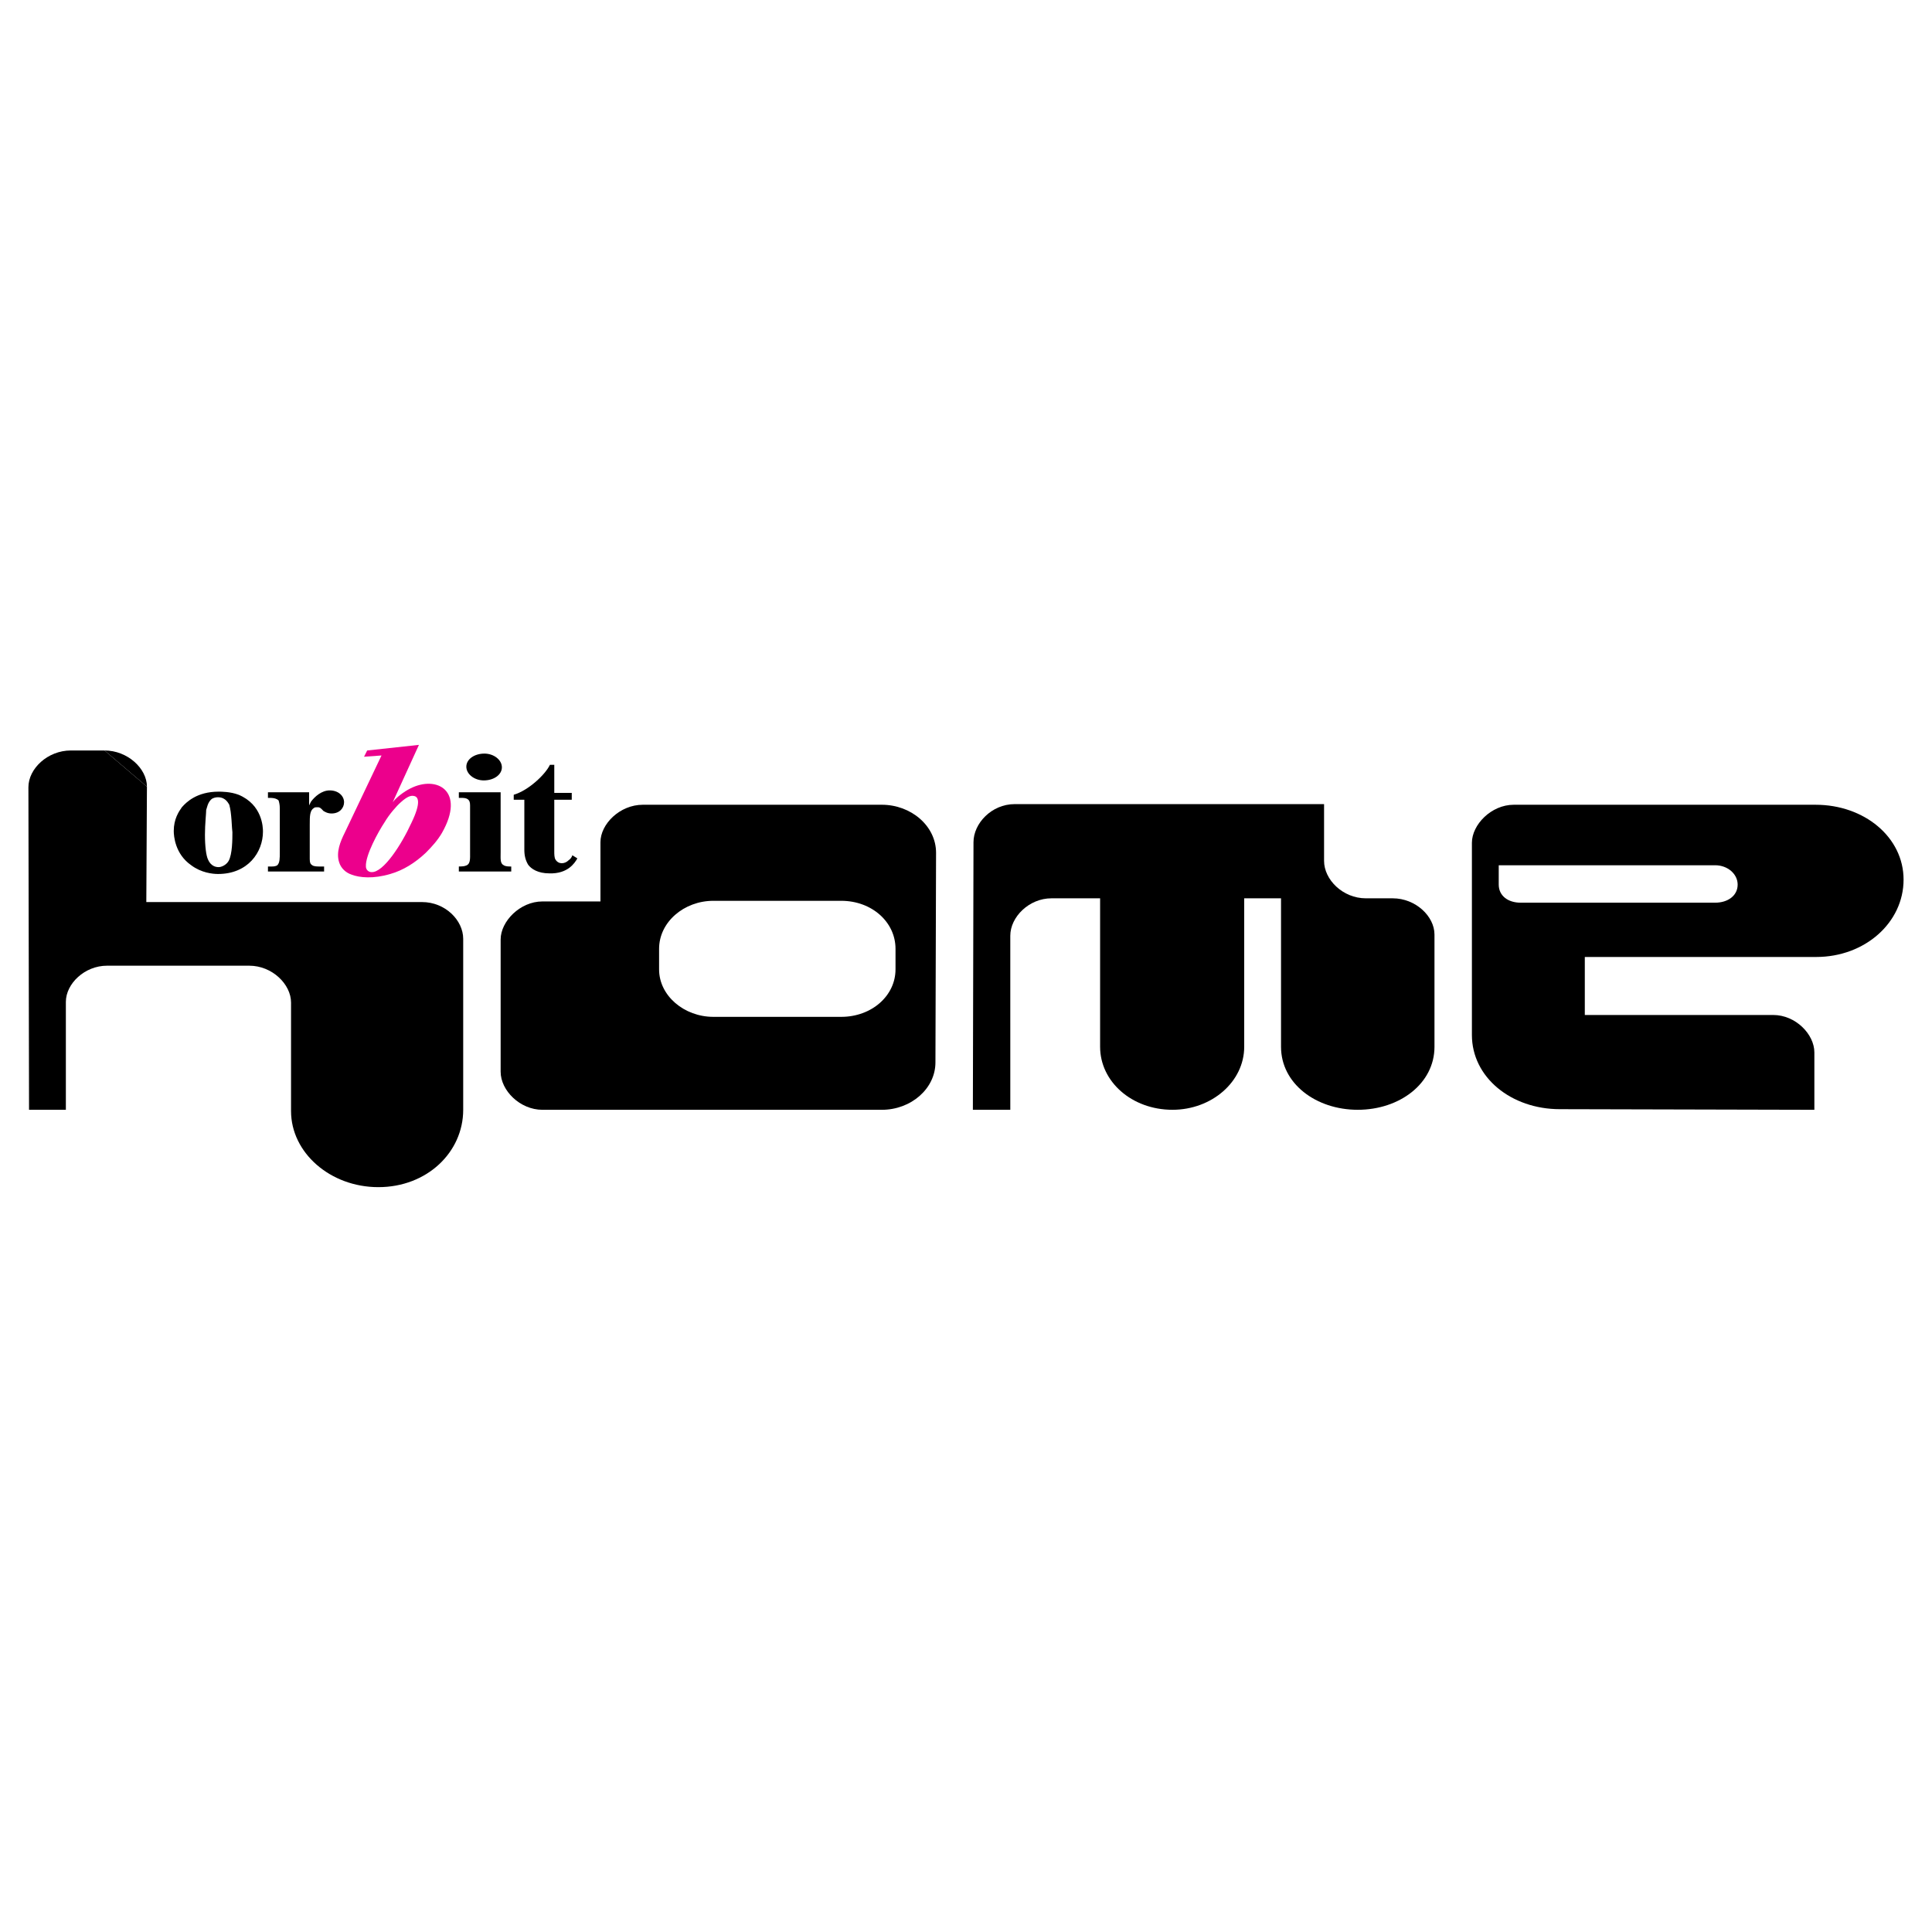 <?xml version="1.0" encoding="utf-8"?>
<!-- Generator: Adobe Illustrator 13.0.0, SVG Export Plug-In . SVG Version: 6.00 Build 14948)  -->
<!DOCTYPE svg PUBLIC "-//W3C//DTD SVG 1.0//EN" "http://www.w3.org/TR/2001/REC-SVG-20010904/DTD/svg10.dtd">
<svg version="1.0" id="Layer_1" xmlns="http://www.w3.org/2000/svg" xmlns:xlink="http://www.w3.org/1999/xlink" x="0px" y="0px"
	 width="192.756px" height="192.756px" viewBox="0 0 192.756 192.756" enable-background="new 0 0 192.756 192.756"
	 xml:space="preserve">
<g>
	<polygon fill-rule="evenodd" clip-rule="evenodd" fill="#FFFFFF" points="0,0 192.756,0 192.756,192.756 0,192.756 0,0 	"/>
	<path fill-rule="evenodd" clip-rule="evenodd" d="M14.66,78.485l-0.062,11.514h27.509c2.303,0,4.107,1.805,4.107,3.672v17.054
		c0,4.232-3.61,7.717-8.464,7.717c-4.792,0-8.713-3.424-8.713-7.594V100.02c0-1.805-1.867-3.672-4.169-3.672h-14.19
		c-2.241,0-4.107,1.805-4.107,3.61v10.768H2.897L2.834,78.547c0-1.867,1.93-3.672,4.232-3.672h3.361L14.66,78.485L14.66,78.485z"/>
	<path fill-rule="evenodd" clip-rule="evenodd" d="M10.428,74.875c2.303,0,4.232,1.805,4.232,3.61L10.428,74.875L10.428,74.875z"/>
	<path fill-rule="evenodd" clip-rule="evenodd" d="M89.345,96.72c0,2.614-2.365,4.731-5.415,4.731H71.172
		c-2.925,0-5.415-2.117-5.415-4.731v-2.054c0-2.676,2.49-4.792,5.415-4.792h12.759c3.049,0,5.415,2.116,5.415,4.792V96.72
		L89.345,96.72z M93.391,85.082c0-2.676-2.489-4.792-5.415-4.792H64.139c-2.303,0-4.232,1.929-4.232,3.734v5.913h-5.788
		c-2.241,0-4.17,1.992-4.17,3.796v13.195c0,1.867,1.929,3.797,4.17,3.797h33.857c2.925,0,5.353-2.117,5.353-4.73L93.391,85.082
		L93.391,85.082z"/>
	<path fill-rule="evenodd" clip-rule="evenodd" d="M55.301,79.792h1.743v-0.685h-1.743v-2.801h-0.436
		c-0.436,0.934-2.116,2.552-3.61,2.987v0.498h1.058v4.979c0,0.623,0.125,1.058,0.374,1.494c0.312,0.436,0.996,0.872,2.116,0.872
		c1.867,0.062,2.552-1.058,2.801-1.494l-0.498-0.312c-0.062,0.187-0.187,0.374-0.374,0.498c-0.374,0.374-0.996,0.436-1.307-0.062
		c-0.125-0.186-0.125-0.56-0.125-0.809C55.301,84.584,55.301,79.792,55.301,79.792L55.301,79.792L55.301,79.792z"/>
	<path fill-rule="evenodd" clip-rule="evenodd" d="M26.236,82.966c0-0.436-0.062-2.676-2.428-3.672
		c-0.809-0.311-1.743-0.311-1.991-0.311c-2.179,0-3.236,1.058-3.672,1.556c-0.311,0.436-0.809,1.183-0.809,2.365
		c0,0.498,0.125,2.303,1.743,3.423c0.996,0.747,2.116,0.871,2.676,0.871C24.742,87.198,26.236,85.02,26.236,82.966L26.236,82.966z
		 M23.187,83.028c0,0.684,0,2.178-0.374,2.862c-0.249,0.436-0.747,0.623-0.996,0.623c-0.747,0-0.996-0.623-1.058-0.747
		c-0.187-0.373-0.311-1.307-0.311-2.489c0-1.058,0.124-2.116,0.124-2.49c0.062-0.062,0.125-0.809,0.623-1.12
		c0.249-0.125,0.498-0.125,0.56-0.125c0.809,0,1.058,0.685,1.121,0.747c0.125,0.436,0.187,1.058,0.187,1.12
		C23.124,81.97,23.124,82.468,23.187,83.028L23.187,83.028L23.187,83.028z"/>
	<path fill-rule="evenodd" clip-rule="evenodd" d="M48.331,75.186c-0.996,0-1.805,0.56-1.805,1.307c0,0.747,0.809,1.369,1.742,1.369
		c0.996,0,1.805-0.56,1.805-1.307S49.264,75.186,48.331,75.186L48.331,75.186L48.331,75.186z"/>
	<path fill-rule="evenodd" clip-rule="evenodd" d="M45.779,86.949h5.228v-0.498c-0.249,0-0.56,0-0.747-0.124
		c-0.374-0.187-0.311-0.623-0.311-1.307v-5.975h-4.17v0.56h0.187c0.249,0,0.498,0,0.685,0.125c0.187,0.125,0.249,0.311,0.249,0.622
		c0,0.187,0,4.668,0,4.668c0,0.685,0.062,1.245-0.498,1.369c-0.125,0.062-0.623,0.062-0.623,0.062V86.949L45.779,86.949z"/>
	<path fill-rule="evenodd" clip-rule="evenodd" d="M30.904,82.281c0-0.872,0-1.432,0.436-1.681c0.062-0.062,0.187-0.062,0.373-0.062
		c0.249,0,0.374,0.187,0.56,0.374c0.125,0.062,0.374,0.249,0.81,0.249c0.809,0,1.245-0.56,1.245-1.12
		c0-0.623-0.56-1.183-1.432-1.183c-0.809,0-1.494,0.623-1.867,1.121c-0.062,0.124-0.125,0.249-0.187,0.373c0-0.125,0-1.307,0-1.307
		h-4.108v0.56h0.187c0.498,0,0.747,0.125,0.871,0.249c0.062,0.187,0.125,0.436,0.125,0.809v4.357c0,0.623,0,1.058-0.249,1.307
		c-0.187,0.124-0.436,0.124-0.56,0.124h-0.374v0.498h5.602v-0.498H31.9c-0.249,0-0.56,0-0.747-0.124
		c-0.187-0.125-0.249-0.249-0.249-0.623V82.281L30.904,82.281z"/>
	<path fill-rule="evenodd" clip-rule="evenodd" fill="#EC008C" d="M41.049,82.094c-0.996,2.179-2.801,4.979-3.983,4.917
		c-0.311,0-0.56-0.249-0.56-0.561c-0.062-1.12,1.245-3.485,1.867-4.418c0.436-0.747,1.183-1.618,1.618-1.992
		c0.685-0.623,1.058-0.685,1.307-0.623C41.733,79.48,42.044,80.041,41.049,82.094L41.049,82.094L41.049,82.094z M39.182,80.041
		c0.374-0.498,1.12-1.058,1.743-1.369c2.676-1.369,5.539,0.249,3.174,4.419c-0.436,0.747-0.996,1.369-1.618,1.992
		c-1.058,0.996-2.24,1.743-3.547,2.116c-1.681,0.498-3.05,0.374-3.858,0.062c-0.561-0.187-1.059-0.623-1.245-1.245
		c-0.311-0.996,0.125-2.054,0.56-2.925l3.672-7.717l-1.742,0.125l0.311-0.623l5.166-0.56L39.182,80.041L39.182,80.041z"/>
	<path fill-rule="evenodd" clip-rule="evenodd" d="M171.126,90.061c1.244,0,2.24-0.685,2.24-1.805c0-1.058-0.996-1.929-2.24-1.929
		h-21.597v1.929c0,1.121,0.934,1.805,2.178,1.805H171.126L171.126,90.061z M181.021,110.725l-25.394-0.062
		c-4.854,0-8.775-3.174-8.775-7.406v-19.17c0-1.805,1.93-3.796,4.17-3.796h30.123c4.854,0,8.775,3.236,8.775,7.468
		c0,4.294-3.858,7.718-8.713,7.718h-23.09v5.788h18.796c2.24,0,4.107,1.93,4.107,3.734V110.725L181.021,110.725z"/>
	<path fill-rule="evenodd" clip-rule="evenodd" d="M124.136,89.625h3.672v14.812c0,3.672,3.486,6.287,7.655,6.287
		c4.17,0,7.655-2.615,7.655-6.287V93.235c0-1.805-1.867-3.61-4.169-3.61h-2.677c-2.303,0-4.17-1.867-4.17-3.734v-5.664h-30.87
		c-2.303,0-4.107,1.93-4.107,3.797l-0.062,26.701h3.734V93.359c0-1.867,1.867-3.734,4.107-3.734h4.854v14.812
		c0,3.486,3.175,6.287,7.22,6.287c3.921,0,7.157-2.801,7.157-6.287V93.359V89.625L124.136,89.625z"/>
</g>
</svg>
